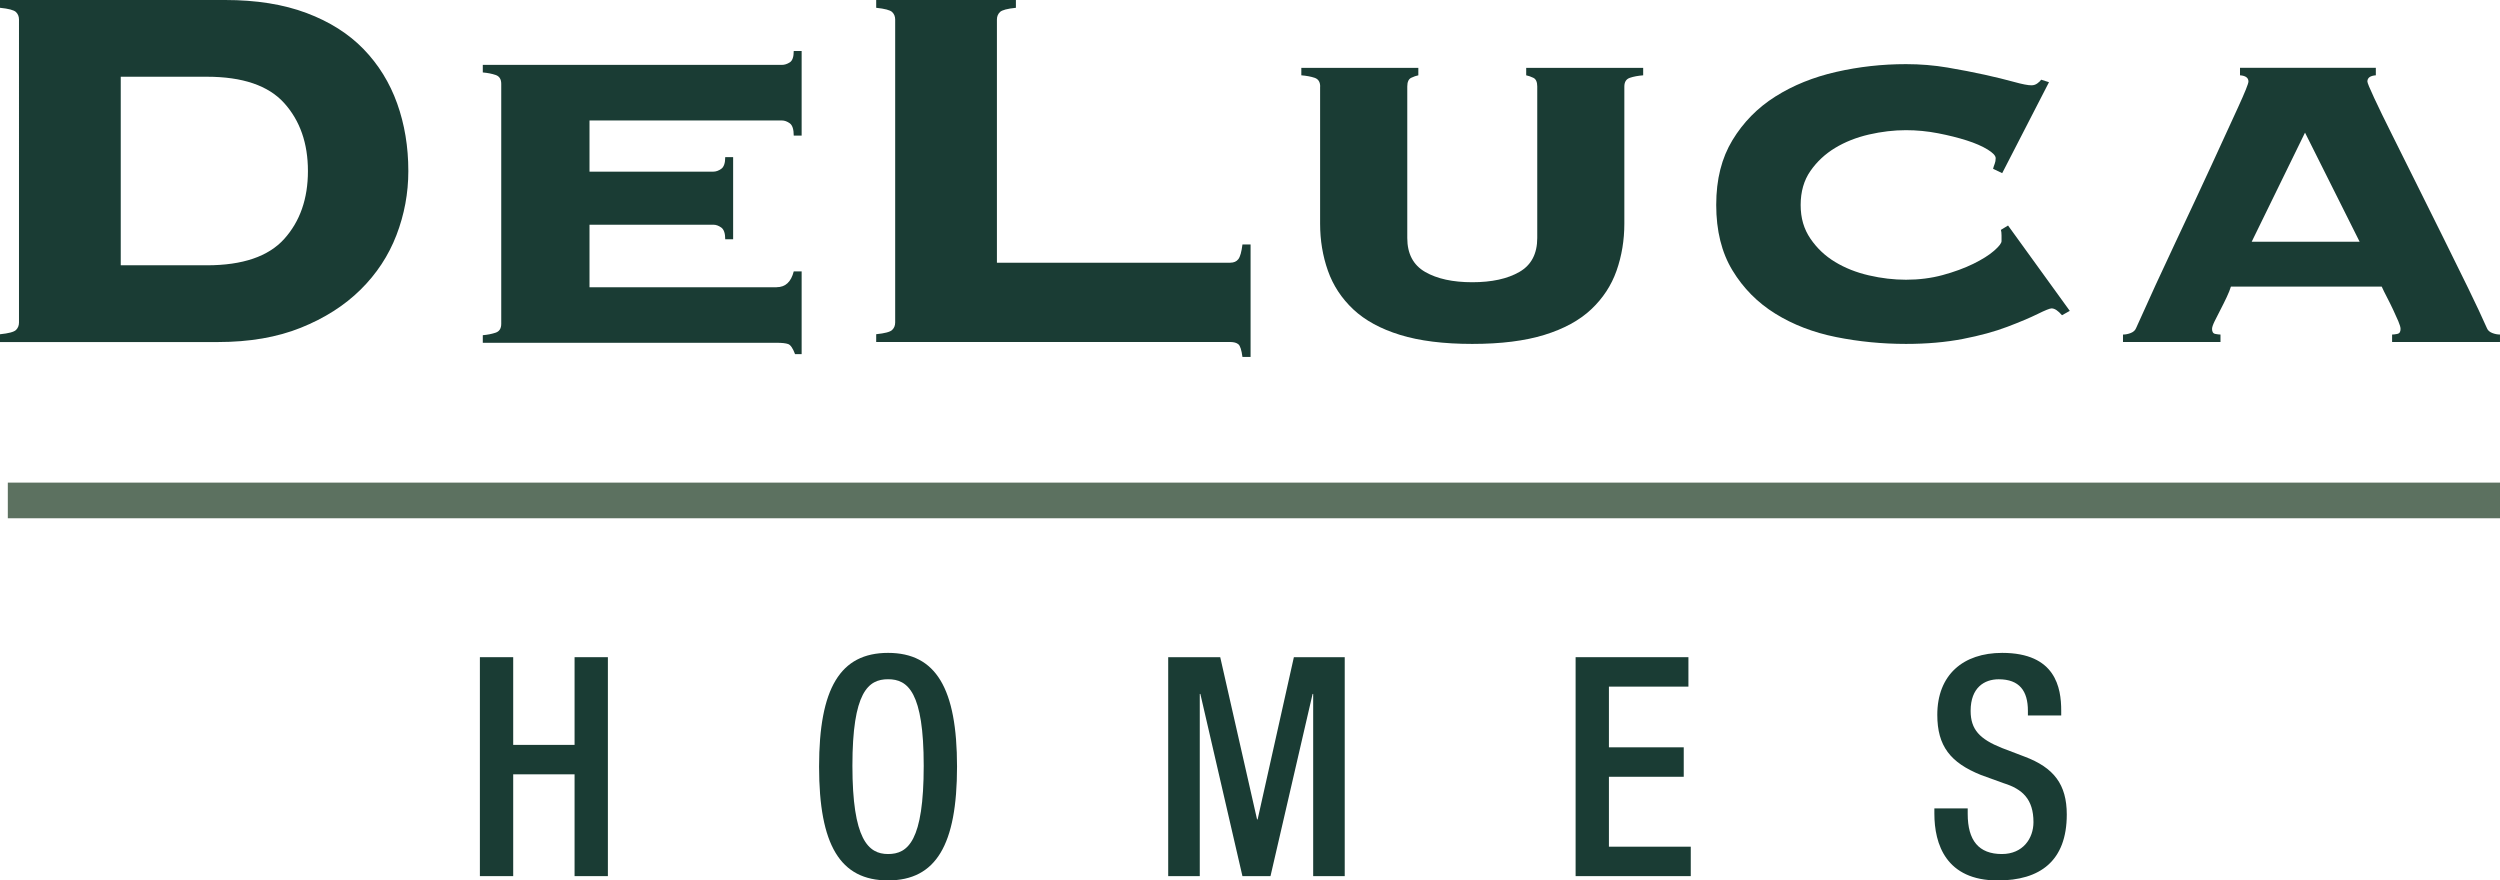 <?xml version="1.0" encoding="UTF-8"?>
<svg xmlns="http://www.w3.org/2000/svg" id="Layer_1" data-name="Layer 1" viewBox="0 0 1110 390.91">
  <defs>
    <style> .cls-1 { fill: #1a3c34; } .cls-2 { fill: #5c7160; } </style>
  </defs>
  <path class="cls-1" d="M91.85,117.79c15.86,0,27.3-3.9,34.33-11.69,7.02-7.8,10.54-17.85,10.54-30.17s-3.52-22.37-10.54-30.17c-7.03-7.79-18.47-11.69-34.33-11.69h-38.24v83.72h38.24ZM8.43,8.66c0-1.34-.45-2.45-1.35-3.32-.9-.87-3.27-1.49-7.08-1.88V0h99.98c13.85,0,25.9,1.93,36.14,5.78,10.24,3.85,18.67,9.19,25.3,16.02,6.62,6.84,11.59,14.87,14.91,24.11,3.31,9.24,4.97,19.25,4.97,30.03,0,9.82-1.76,19.3-5.27,28.44-3.52,9.15-8.84,17.23-15.96,24.25-7.13,7.03-15.96,12.66-26.5,16.89-10.54,4.24-22.84,6.35-36.89,6.35H0v-3.46c3.81-.39,6.17-1.01,7.08-1.88.9-.87,1.35-1.97,1.35-3.32V8.66Z"></path>
  <path class="cls-1" d="M344.81,127.52c3.9,0,6.44-2.34,7.61-7.01h3.51v36.74h-2.92c-.98-2.62-2-4.12-3.07-4.49-1.07-.38-2.78-.56-5.12-.56h-130.46v-3.37c2.14-.18,4.04-.56,5.7-1.12,1.66-.56,2.49-1.86,2.49-3.92V37.21c0-2.05-.83-3.36-2.49-3.92-1.66-.56-3.56-.94-5.7-1.12v-3.36h132.8c1.17,0,2.34-.37,3.51-1.12,1.17-.74,1.75-2.43,1.75-5.05h3.51v37.58h-3.51c0-2.8-.59-4.62-1.75-5.47-1.17-.84-2.34-1.26-3.51-1.26h-85.42v22.72h54.99c1.17,0,2.35-.42,3.52-1.26,1.17-.84,1.75-2.57,1.75-5.19h3.51v36.46h-3.51c0-2.62-.59-4.35-1.75-5.19-1.17-.84-2.34-1.26-3.52-1.26h-54.99v27.76h83.08Z"></path>
  <path class="cls-1" d="M546.23,116.64c1.6,0,2.81-.53,3.61-1.59.8-1.06,1.4-3.22,1.81-6.5h3.61v49.94h-3.61c-.41-3.08-1.01-4.96-1.81-5.63-.8-.67-2.01-1.01-3.61-1.01h-157.2v-3.46c3.81-.38,6.17-1.01,7.08-1.88.9-.87,1.35-1.97,1.35-3.32V8.66c0-1.34-.45-2.45-1.35-3.32-.9-.86-3.27-1.48-7.08-1.88V0h62.03v3.46c-3.82.39-6.17,1.01-7.07,1.88-.9.87-1.36,1.98-1.36,3.32v107.98h103.59Z"></path>
  <path class="cls-1" d="M586.16,38.43c0-2.03-.82-3.32-2.45-3.88-1.64-.55-3.61-.92-5.92-1.11v-3.32h51.95v3.32c-.97.19-2.02.55-3.18,1.11-1.15.56-1.73,1.85-1.73,3.88v67.23c0,7.01,2.65,12.03,7.94,15.08,5.29,3.05,12.27,4.57,20.92,4.57s15.63-1.52,20.92-4.57c5.29-3.04,7.93-8.07,7.93-15.08V38.43c0-2.03-.57-3.32-1.73-3.88-1.16-.55-2.21-.92-3.18-1.11v-3.32h51.94v3.32c-2.31.19-4.28.55-5.91,1.11-1.64.56-2.45,1.85-2.45,3.88v60.87c0,7.38-1.16,14.34-3.46,20.89-2.31,6.55-6.06,12.27-11.26,17.16-5.19,4.89-12.12,8.67-20.78,11.34-8.66,2.68-19.34,4.01-32.04,4.01s-23.38-1.34-32.04-4.01c-8.65-2.67-15.58-6.45-20.78-11.34-5.19-4.89-8.95-10.61-11.26-17.16-2.31-6.54-3.46-13.51-3.46-20.89v-60.87Z"></path>
  <path class="cls-1" d="M888.96,76.88l-4.04-1.94c.19-.74.43-1.47.72-2.21.29-.74.44-1.56.44-2.49,0-1.11-1.21-2.39-3.61-3.87-2.41-1.47-5.48-2.81-9.23-4.01s-7.98-2.26-12.7-3.18c-4.72-.92-9.48-1.38-14.29-1.38-5.39,0-10.87.65-16.45,1.93-5.59,1.3-10.59,3.28-15.01,5.95-4.43,2.68-8.08,6.09-10.97,10.24-2.88,4.15-4.33,9.18-4.33,15.08s1.44,10.7,4.33,14.95c2.88,4.24,6.54,7.7,10.97,10.37,4.42,2.68,9.42,4.66,15.01,5.95,5.58,1.29,11.06,1.93,16.45,1.93,5.77,0,11.21-.69,16.3-2.07,5.1-1.39,9.62-3.05,13.57-4.98,3.94-1.94,7.02-3.87,9.24-5.81,2.21-1.94,3.32-3.36,3.32-4.29v-2.49c0-1.11-.1-1.93-.29-2.49l3.18-1.94,27.41,37.9-3.46,1.94c-1.73-2.03-3.27-3.04-4.62-3.04-.77,0-2.84.83-6.2,2.49-3.37,1.66-7.84,3.55-13.42,5.67-5.59,2.13-12.17,3.92-19.77,5.4-7.61,1.47-16.02,2.21-25.25,2.21-10.58,0-20.92-1.01-31.02-3.04-10.1-2.03-19.1-5.49-26.98-10.38-7.89-4.89-14.24-11.29-19.05-19.23-4.81-7.93-7.21-17.62-7.21-29.05s2.41-20.84,7.21-28.77c4.81-7.93,11.16-14.39,19.05-19.37,7.89-4.98,16.88-8.62,26.98-10.92,10.1-2.31,20.44-3.46,31.02-3.46,6.35,0,12.5.51,18.47,1.52,5.96,1.02,11.45,2.08,16.45,3.18,5,1.11,9.33,2.17,12.99,3.18,3.65,1.02,6.25,1.52,7.79,1.52.97,0,1.83-.28,2.6-.83.77-.55,1.34-1.11,1.73-1.66l3.46,1.11-20.78,40.39Z"></path>
  <path class="cls-1" d="M1023.42,58.9l-23.66,48.42h47.91l-24.24-48.42ZM1062.1,148.54c.58,0,1.34-.09,2.31-.28.96-.18,1.44-.92,1.44-2.21,0-.74-.34-1.89-1.01-3.46-.68-1.57-1.44-3.28-2.31-5.12-.87-1.84-1.78-3.69-2.74-5.53-.97-1.84-1.73-3.41-2.31-4.7h-66.95c-.39,1.3-1.01,2.86-1.88,4.7-.87,1.84-1.78,3.69-2.74,5.53-.97,1.84-1.83,3.55-2.6,5.12-.77,1.57-1.16,2.72-1.16,3.46,0,1.29.48,2.03,1.44,2.21.96.19,1.73.28,2.31.28v3.32h-43.29v-3.32c1.15,0,2.31-.23,3.46-.69,1.15-.46,1.92-1.15,2.31-2.08,5.77-12.91,11.64-25.68,17.6-38.32,5.96-12.63,11.3-24.07,16.02-34.31,4.72-10.24,8.61-18.72,11.69-25.46,3.08-6.73,4.62-10.56,4.62-11.48,0-1.66-1.25-2.58-3.75-2.77v-3.32h60.31v3.32c-2.5.19-3.75,1.11-3.75,2.77,0,.55,1.01,3,3.03,7.33,2.02,4.33,4.66,9.78,7.94,16.32,3.27,6.55,6.87,13.79,10.82,21.72,3.94,7.93,7.89,15.86,11.83,23.79,3.94,7.93,7.64,15.45,11.11,22.55,3.46,7.1,6.25,13.05,8.37,17.85.38.93,1.15,1.62,2.31,2.08,1.15.46,2.31.69,3.46.69v3.32h-47.9v-3.32Z"></path>
  <rect class="cls-2" x="3.47" y="214.28" width="1106.53" height="15.83"></rect>
  <polygon class="cls-1" points="255.11 291.79 255.11 330.73 227.86 330.73 227.86 291.79 213.07 291.79 213.07 389 227.86 389 227.86 343.8 255.11 343.8 255.11 389 269.9 389 269.9 291.79 255.11 291.79"></polygon>
  <path class="cls-1" d="M410.13,339.98c0-32.67-7-38.4-15.83-38.4s-15.83,5.72-15.83,38.4,7.01,39.21,15.83,39.21,15.83-5.72,15.83-39.21M363.67,340.39c0-34.72,9.34-50.51,30.62-50.51s30.63,15.79,30.63,50.51-9.34,50.51-30.63,50.51-30.62-15.79-30.62-50.51"></path>
  <polygon class="cls-1" points="574.48 291.79 558.39 363.81 558.13 363.81 541.78 291.79 518.68 291.79 518.68 389 532.7 389 532.7 308.12 532.96 308.12 551.64 389 564.1 389 582.79 308.12 583.05 308.12 583.05 389 597.06 389 597.06 291.79 574.48 291.79"></polygon>
  <polygon class="cls-1" points="699.57 291.79 699.57 389 750.7 389 750.7 375.93 714.36 375.93 714.36 344.89 747.58 344.89 747.58 331.81 714.36 331.81 714.36 304.86 749.66 304.86 749.66 291.79 699.57 291.79"></polygon>
  <path class="cls-1" d="M873.66,358.91v2.45c0,11.85,4.93,17.83,15.18,17.83,9.35,0,14.02-6.94,14.02-14.16,0-10.21-4.93-14.71-13.24-17.29l-10.12-3.67c-13.5-5.45-19.34-12.8-19.34-26.69,0-17.7,11.42-27.5,28.81-27.5,23.75,0,26.21,15.52,26.21,25.6v2.18h-14.79v-2.04c0-8.85-3.76-14.02-12.97-14.02-6.36,0-12.46,3.68-12.46,14.02,0,8.31,4.02,12.53,13.88,16.48l9.99,3.81c13.1,4.9,18.82,12.39,18.82,25.73,0,20.7-11.94,29.28-30.63,29.28-22.97,0-28.16-16.07-28.16-29.68v-2.31h14.79Z"></path>
</svg>

